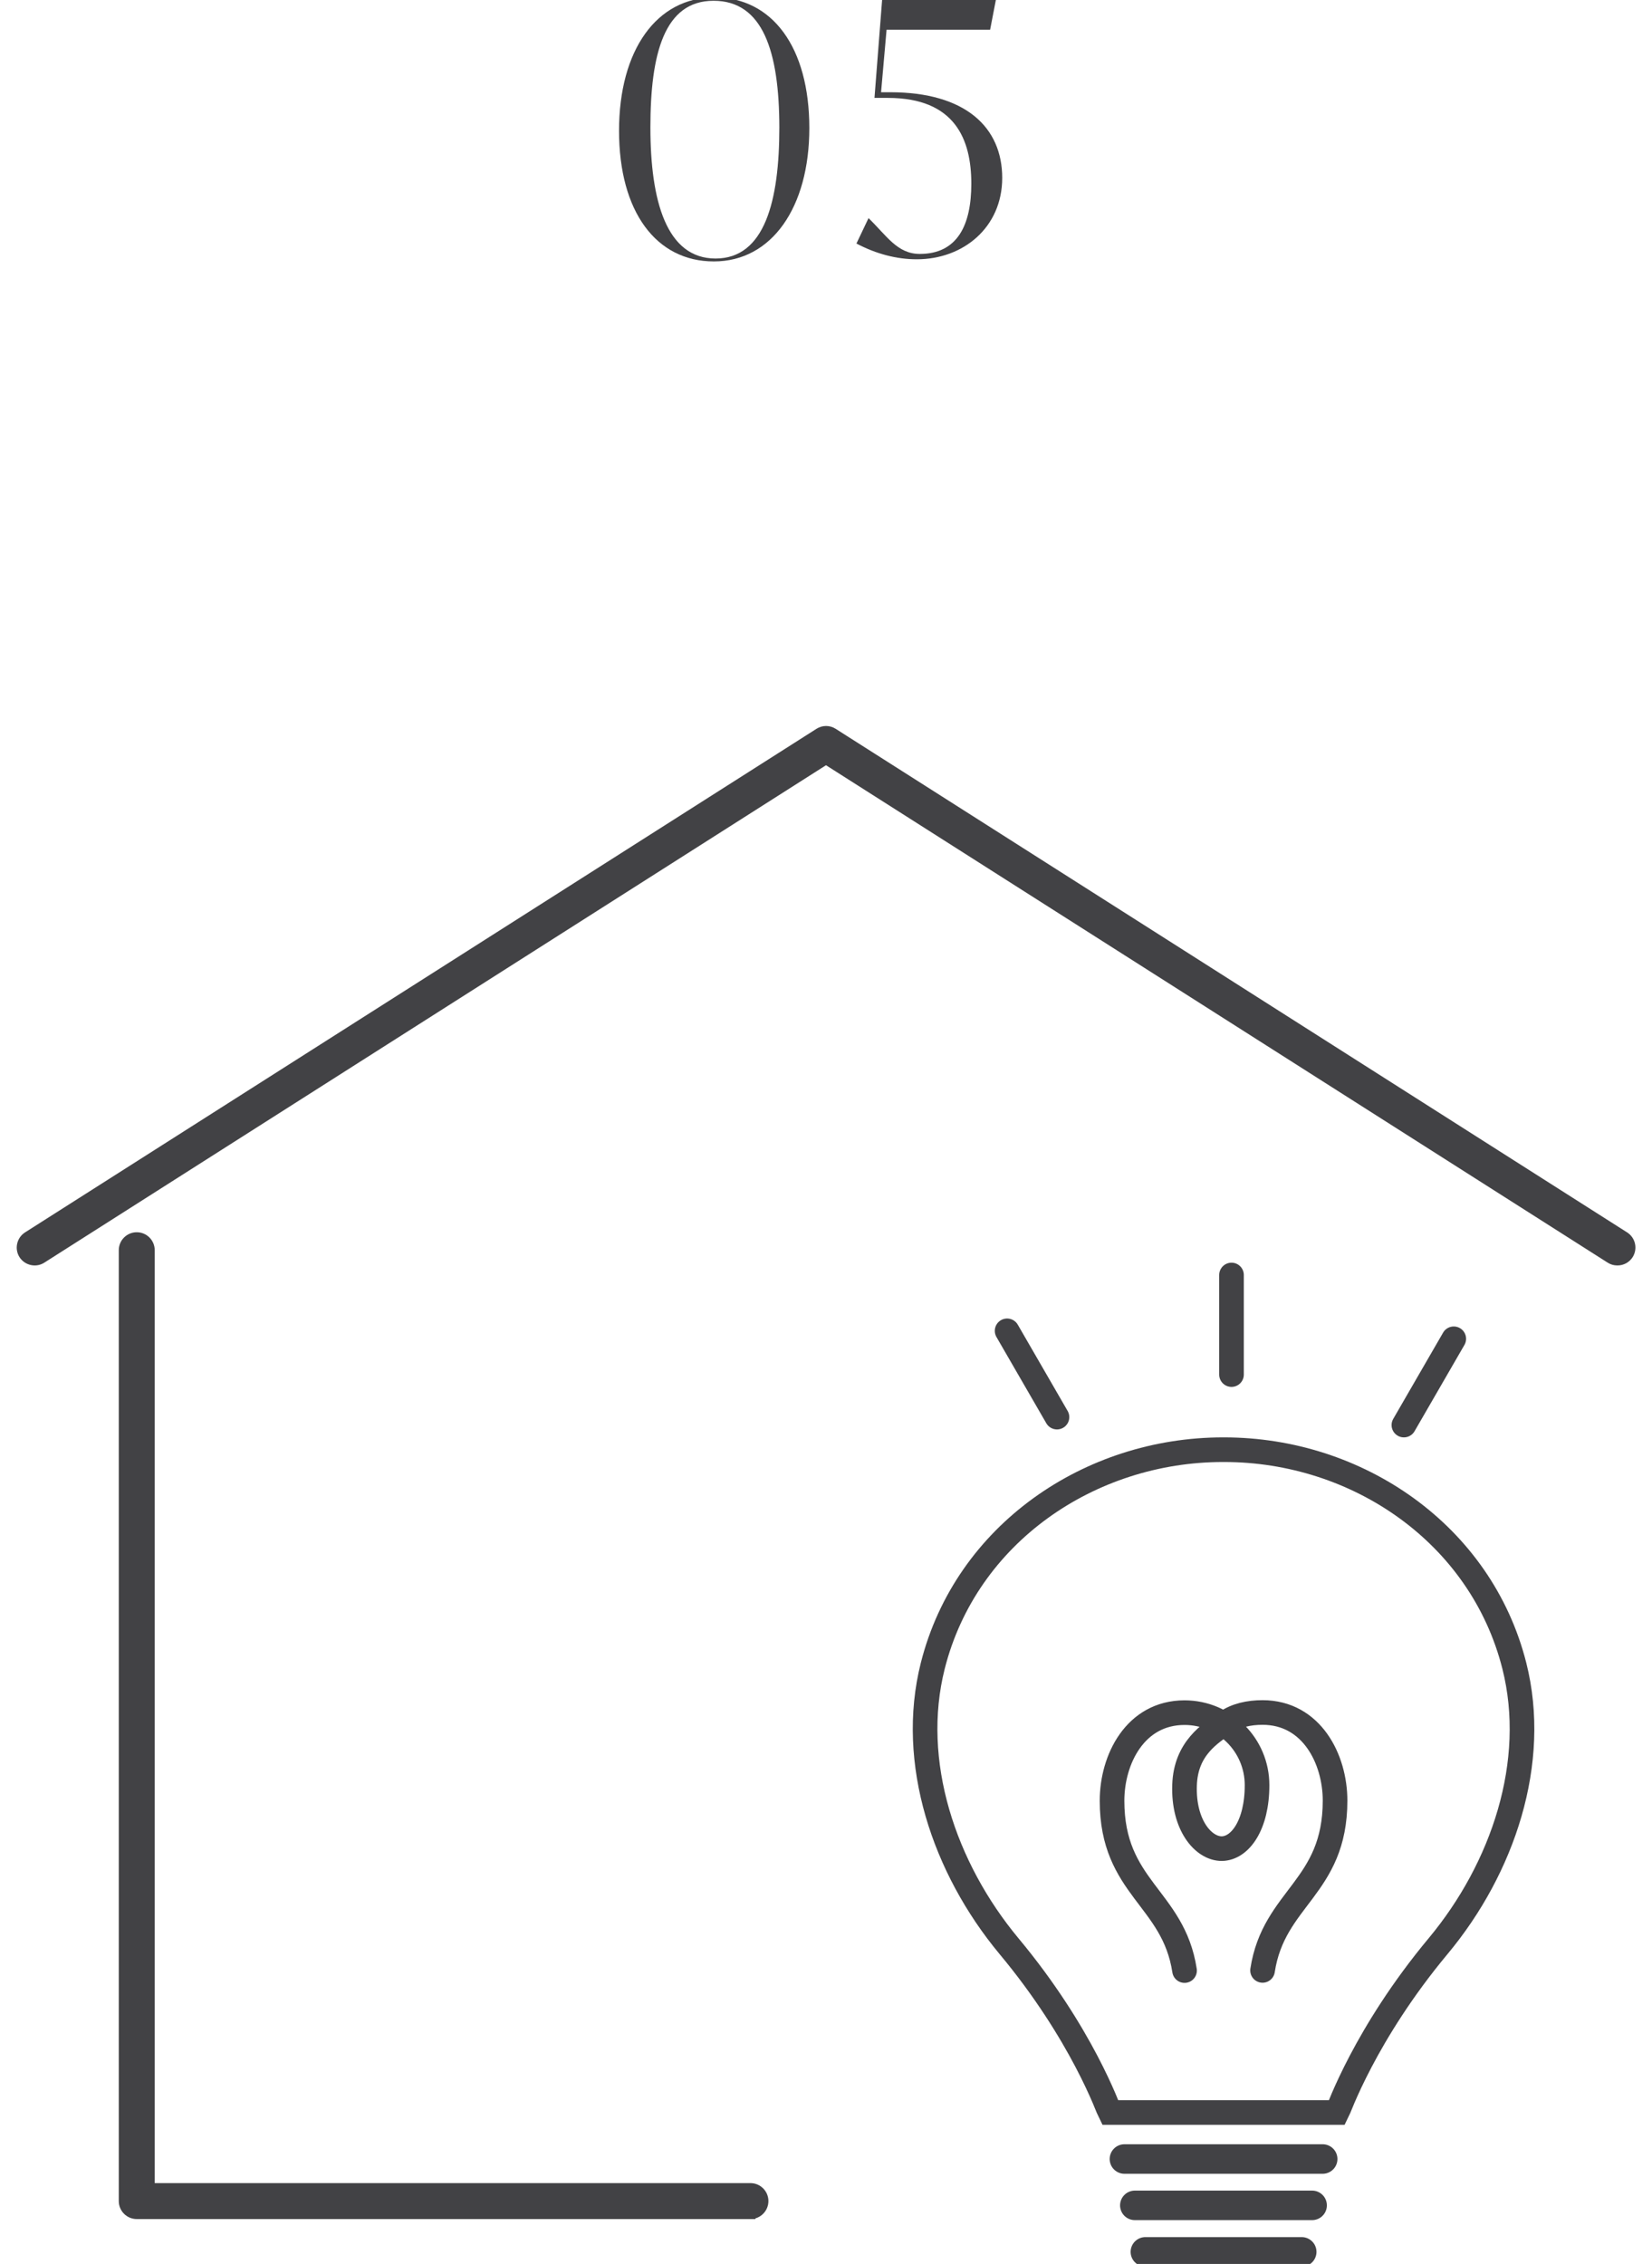 <?xml version="1.0" encoding="UTF-8"?>
<svg id="b" data-name="レイヤー 1" xmlns="http://www.w3.org/2000/svg" width="108" height="148" viewBox="0 0 108 148">
  <defs>
    <style>
      .c, .d {
        stroke-linecap: round;
      }

      .c, .d, .e, .f {
        stroke: #424245;
        stroke-miterlimit: 10;
      }

      .c, .d, .f {
        fill: none;
      }

      .c, .f {
        stroke-width: 1.61px;
      }

      .d {
        stroke-width: 1.93px;
      }

      .g, .e {
        fill: #424245;
      }

      .e {
        stroke-width: .65px;
      }
    </style>
  </defs>
  <g>
    <path class="e" d="M49.06,144.74H8.94c-.47,0-.85-.38-.85-.85v-62.16c0-.47,.38-.85,.85-.85s.85,.38,.85,.85v61.31H49.06c.47,0,.85,.38,.85,.85h0c0,.47-.38,.85-.85,.85Z"/>
    <path class="e" d="M105.73,82.4c-.16,0-.31-.04-.45-.13L54,49.64,2.72,82.27c-.39,.25-.92,.13-1.17-.26-.25-.39-.13-.92,.26-1.17L53.55,47.92c.28-.18,.63-.18,.91,0l51.74,32.92c.39,.25,.51,.77,.26,1.17-.16,.25-.43,.39-.71,.39Z"/>
  </g>
  <g>
    <g>
      <path class="f" d="M99,108.9c-2.18-8.63-10.27-14.13-18.97-14.13-.01,0-.03,0-.04,0-.01,0-.03,0-.04,0-8.7,0-16.79,5.5-18.97,14.13-1.59,6.3,.74,13.22,4.98,18.32,4.8,5.76,6.52,10.73,6.6,10.88,0,0,4.03,0,7.43,0,3.4,0,7.43,0,7.43,0,.08-.15,1.81-5.13,6.6-10.88,4.24-5.09,6.57-12.02,4.98-18.32Z"/>
      <path class="c" d="M82.54,128.81c.73-4.77,4.74-5.4,4.74-11.1,0-2.71-1.53-5.76-4.74-5.76-.88,0-1.74,.18-2.41,.66-1,.71-2.61,1.66-2.69,4.09-.09,2.62,1.24,4.16,2.44,4.15,1.19-.02,2.3-1.53,2.3-4.15s-2.12-4.74-4.74-4.74c-3.22,0-4.74,3.05-4.74,5.76,0,5.7,4.01,6.33,4.74,11.1"/>
      <line class="d" x1="73.51" y1="141.14" x2="86.47" y2="141.14"/>
      <line class="d" x1="74.19" y1="144.17" x2="85.78" y2="144.17"/>
      <line class="d" x1="74.88" y1="147.21" x2="85.1" y2="147.21"/>
    </g>
    <g>
      <line class="c" x1="80.51" y1="83.35" x2="80.51" y2="89.86"/>
      <line class="c" x1="65.84" y1="87" x2="69.1" y2="92.64"/>
      <line class="c" x1="95.04" y1="87.52" x2="91.78" y2="93.16"/>
    </g>
  </g>
  <g>
    <path class="g" d="M52.91,8.37c0,5.19-2.46,8.72-6.24,8.72s-6.2-3.26-6.2-8.54S42.93-.17,46.71-.17s6.2,3.26,6.2,8.54Zm-1.96-.05C50.94,3.37,49.88,.05,46.65,.05s-4.13,3.48-4.13,8.28,1.05,8.57,4.26,8.57,4.17-3.75,4.17-8.57Z"/>
    <path class="g" d="M65.52,11.63c0,3.24-2.55,5.32-5.58,5.32-1.31,0-2.64-.34-3.95-1.03l.79-1.66c1.19,1.15,1.88,2.34,3.35,2.34,2.48,0,3.37-1.91,3.37-4.59,0-2.89-1.06-5.61-5.46-5.61h-.87L57.67-.03h7.44l-.38,1.97h-6.77l-.36,4.09h.6c4.93,0,7.32,2.3,7.32,5.6Z"/>
  </g>
</svg>